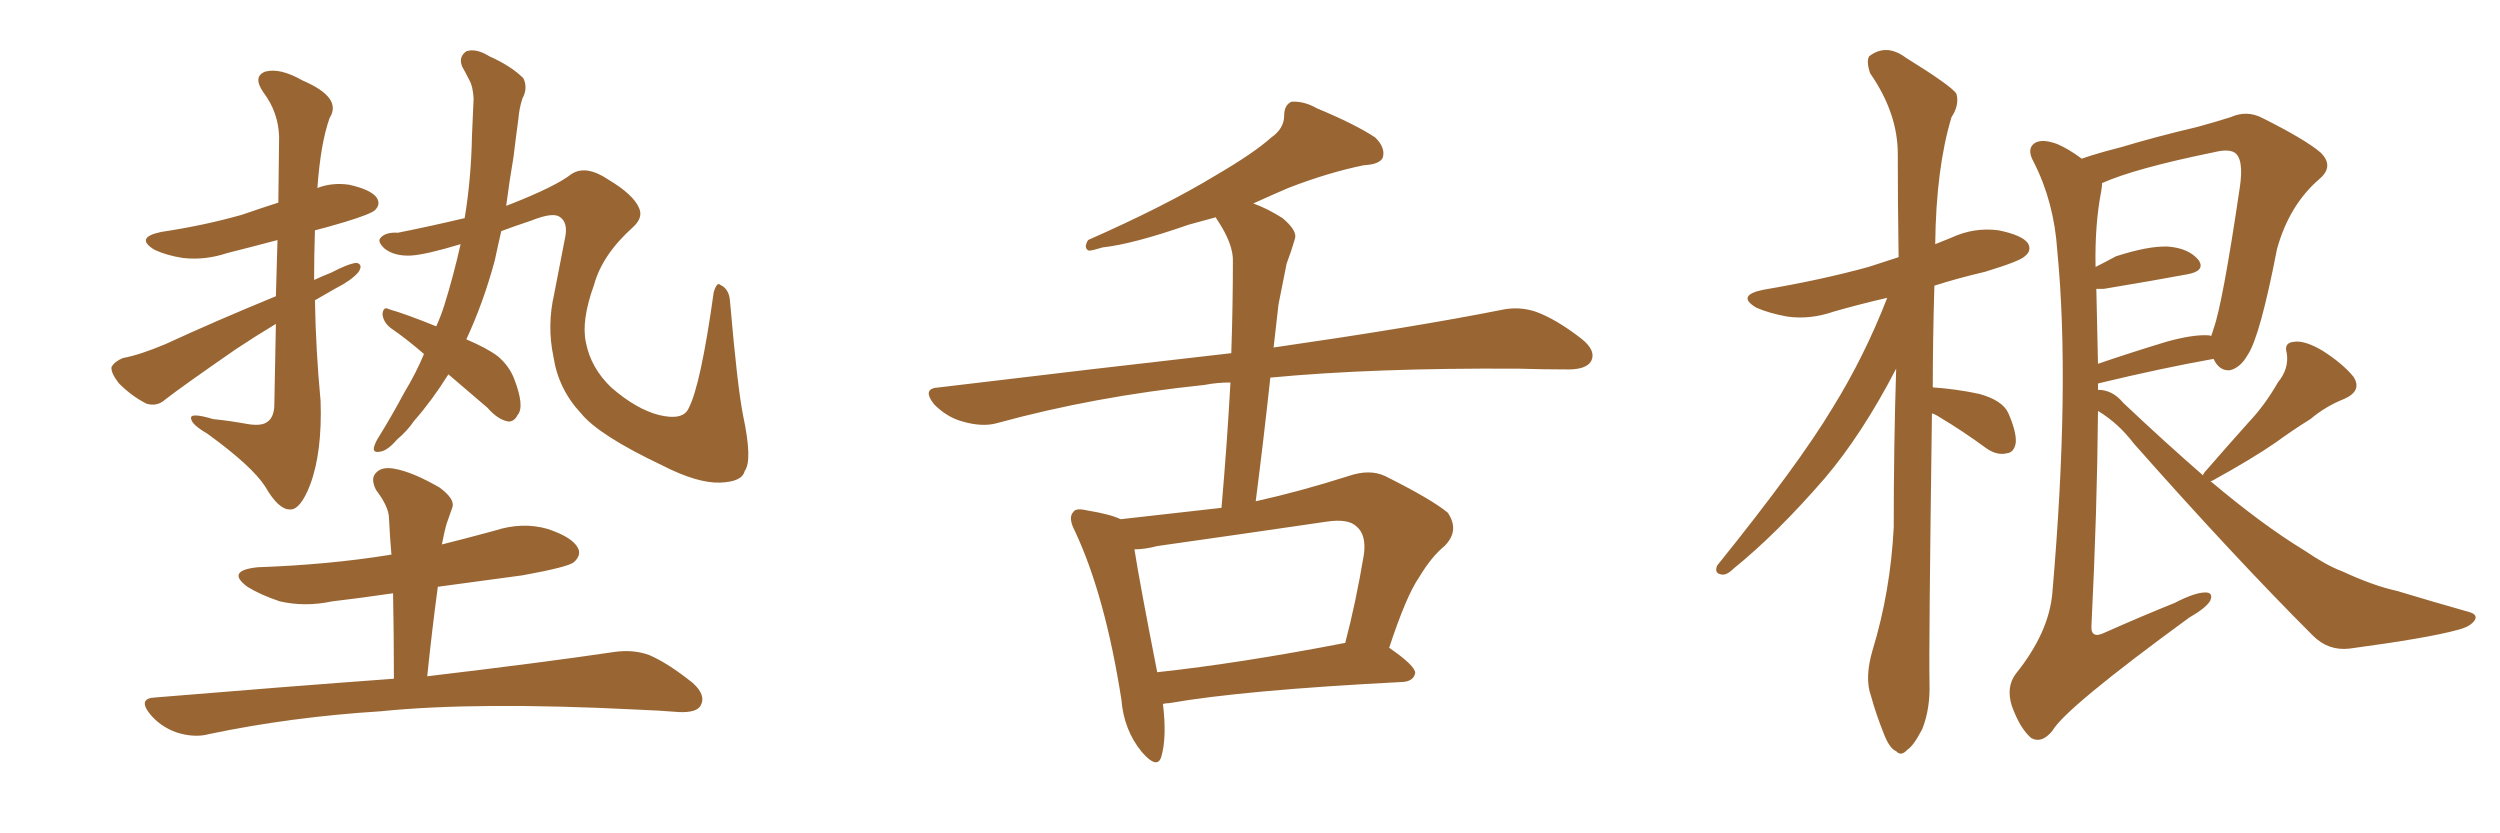 <svg xmlns="http://www.w3.org/2000/svg" xmlns:xlink="http://www.w3.org/1999/xlink" width="450" height="150"><path fill="#996633" padding="10" d="M49.66 53.32L49.66 53.32Q49.80 47.61 49.95 43.21L49.95 43.21Q44.97 44.53 40.87 45.56L40.87 45.56Q36.91 46.88 32.96 46.44L32.96 46.44Q30.03 46.00 27.83 44.97L27.83 44.97Q24.17 42.77 29.00 41.75L29.00 41.75Q36.77 40.58 43.51 38.67L43.51 38.67Q46.88 37.50 50.10 36.47L50.10 36.47Q50.24 25.93 50.24 24.61L50.24 24.61Q50.10 20.21 47.46 16.70L47.46 16.70Q45.41 13.77 47.75 12.89L47.75 12.89Q50.39 12.16 54.49 14.50L54.49 14.50Q61.67 17.58 59.33 21.24L59.33 21.24Q57.71 25.78 57.13 33.84L57.13 33.84Q59.77 32.81 62.84 33.25L62.84 33.25Q66.80 34.13 67.82 35.60L67.82 35.60Q68.55 36.77 67.53 37.79L67.53 37.79Q66.80 38.53 61.96 39.99L61.96 39.99Q59.03 40.87 56.69 41.46L56.69 41.46Q56.54 45.85 56.54 50.39L56.54 50.39Q58.15 49.66 59.62 49.07L59.62 49.07Q62.70 47.46 64.16 47.31L64.16 47.31Q65.48 47.61 64.45 49.07L64.45 49.07Q63.13 50.54 60.50 51.86L60.50 51.86Q58.45 53.03 56.69 54.05L56.69 54.05Q56.84 62.99 57.71 72.22L57.71 72.22Q58.01 81.45 55.81 87.30L55.81 87.30Q54.05 91.85 52.15 91.70L52.15 91.70Q50.10 91.70 47.75 87.60L47.75 87.60Q45.41 83.94 37.35 78.08L37.35 78.08Q34.57 76.46 34.42 75.44L34.42 75.44Q33.98 74.12 38.38 75.44L38.38 75.44Q41.31 75.73 44.53 76.32L44.53 76.32Q47.17 76.76 48.19 75.88L48.19 75.88Q49.22 75.15 49.37 73.24L49.37 73.24Q49.51 64.89 49.66 58.30L49.66 58.30Q46.00 60.50 42.48 62.84L42.48 62.84Q32.52 69.73 29.74 71.92L29.74 71.92Q28.27 73.24 26.37 72.66L26.37 72.66Q23.73 71.34 21.39 68.99L21.39 68.99Q19.92 67.09 20.07 66.06L20.07 66.06Q20.65 65.04 22.12 64.45L22.12 64.45Q25.20 63.87 29.74 61.96L29.74 61.96Q38.96 57.71 49.66 53.32ZM80.71 67.38L80.71 67.38Q77.78 72.07 74.56 75.73L74.56 75.73Q73.24 77.64 71.48 79.10L71.48 79.10Q69.73 81.15 68.41 81.30L68.41 81.30Q66.94 81.59 67.38 80.27L67.38 80.27Q67.68 79.39 68.26 78.52L68.26 78.52Q70.61 74.71 72.80 70.61L72.80 70.61Q74.85 67.24 76.32 63.72L76.32 63.72Q73.10 60.94 70.31 59.03L70.31 59.03Q68.99 58.01 68.85 56.54L68.85 56.54Q68.99 55.08 70.02 55.66L70.02 55.66Q73.10 56.54 78.52 58.74L78.52 58.74Q79.39 56.84 79.98 54.93L79.98 54.93Q81.59 49.80 82.91 43.95L82.91 43.95Q76.61 45.85 73.97 46.00L73.97 46.00Q70.90 46.14 69.14 44.68L69.14 44.68Q67.97 43.51 68.41 42.92L68.41 42.92Q69.29 41.75 71.63 41.89L71.63 41.89Q77.49 40.72 83.64 39.26L83.64 39.26Q84.81 32.23 84.96 24.32L84.96 24.32Q85.11 20.80 85.25 17.72L85.25 17.72Q85.11 15.53 84.52 14.50L84.52 14.50Q83.79 13.04 83.20 12.01L83.20 12.01Q82.47 10.25 83.94 9.23L83.94 9.23Q85.69 8.64 88.04 10.11L88.04 10.11Q91.99 11.87 94.19 14.06L94.19 14.06Q95.07 15.82 94.04 17.72L94.04 17.72Q93.46 19.48 93.31 21.39L93.31 21.39Q92.87 24.61 92.43 28.27L92.43 28.27Q91.70 32.52 91.11 37.06L91.11 37.06Q91.41 36.91 91.85 36.77L91.85 36.77Q100.05 33.54 102.83 31.35L102.83 31.35Q105.47 29.59 109.57 32.37L109.57 32.37Q113.96 35.01 114.99 37.35L114.99 37.35Q115.87 39.11 113.96 40.87L113.96 40.87Q108.40 45.85 106.93 51.27L106.93 51.27Q104.59 57.71 105.47 61.67L105.47 61.67Q106.35 66.21 110.01 69.73L110.01 69.73Q114.55 73.68 118.65 74.71L118.65 74.71Q122.90 75.73 123.93 73.54L123.93 73.54Q126.12 69.43 128.47 52.59L128.47 52.59Q129.05 50.68 129.64 51.27L129.64 51.27Q131.25 52.00 131.40 54.20L131.40 54.20Q132.71 69.43 133.74 74.71L133.74 74.71Q135.50 82.91 134.03 84.81L134.03 84.81Q133.59 86.72 129.64 86.87L129.64 86.87Q125.54 87.01 119.24 83.79L119.24 83.79Q107.81 78.37 104.59 74.41L104.59 74.41Q100.49 70.02 99.61 64.16L99.61 64.16Q98.44 58.59 99.76 52.88L99.76 52.88Q100.63 48.49 101.66 43.07L101.66 43.07Q102.39 39.99 100.63 38.96L100.63 38.96Q99.32 38.23 95.65 39.70L95.65 39.70Q92.58 40.72 90.23 41.60L90.23 41.60Q89.65 44.09 89.06 46.88L89.06 46.88Q87.01 54.49 83.94 61.08L83.94 61.08Q87.74 62.70 89.65 64.16L89.65 64.16Q91.70 65.92 92.58 68.26L92.58 68.26Q94.48 73.24 93.16 74.71L93.16 74.71Q92.58 75.88 91.55 75.88L91.55 75.88Q89.65 75.59 87.74 73.39L87.74 73.39Q83.94 70.17 80.71 67.38ZM76.90 121.73L76.90 121.73L76.90 121.73Q97.85 119.24 110.74 117.33L110.74 117.33Q114.11 116.89 116.89 117.92L116.89 117.92Q120.26 119.38 124.66 122.90L124.66 122.90Q127.15 125.10 126.12 127.00L126.12 127.00Q125.39 128.32 122.17 128.17L122.17 128.17Q118.65 127.88 114.70 127.73L114.70 127.73Q85.84 126.27 68.55 128.03L68.55 128.03Q52.29 129.05 37.65 132.13L37.65 132.13Q35.01 132.86 31.79 131.84L31.79 131.84Q28.86 130.81 26.95 128.47L26.95 128.47Q24.76 125.68 27.98 125.54L27.98 125.54Q50.98 123.63 70.90 122.17L70.90 122.17Q70.90 113.96 70.75 106.79L70.75 106.79Q64.75 107.67 59.77 108.25L59.77 108.25Q54.93 109.28 50.39 108.25L50.39 108.25Q46.88 107.08 44.53 105.62L44.53 105.62Q40.58 102.69 46.44 102.10L46.44 102.10Q59.03 101.66 70.02 99.90L70.02 99.90Q70.31 99.76 70.46 99.90L70.46 99.90Q70.17 96.53 70.02 93.31L70.02 93.31Q70.02 91.26 67.68 88.18L67.68 88.18Q66.65 86.13 67.68 85.11L67.68 85.11Q68.70 83.94 71.04 84.38L71.04 84.38Q74.27 84.96 79.10 87.74L79.10 87.74Q81.88 89.79 81.45 91.26L81.45 91.26Q81.01 92.43 80.42 94.19L80.42 94.19Q79.98 95.65 79.54 98.00L79.54 98.00Q84.23 96.83 89.06 95.51L89.06 95.51Q94.04 93.90 98.58 95.21L98.58 95.21Q102.98 96.68 104.00 98.58L104.00 98.58Q104.74 99.90 103.27 101.22L103.27 101.22Q102.10 102.10 94.04 103.56L94.04 103.56Q86.28 104.59 78.81 105.62L78.81 105.62Q77.78 113.23 76.90 121.73ZM209.33 126.71L209.33 126.71Q210.06 132.71 209.03 136.23L209.03 136.23Q208.30 138.57 205.52 135.35L205.52 135.35Q202.29 131.40 201.86 125.98L201.86 125.98Q198.93 107.23 193.51 95.65L193.51 95.65Q192.19 93.16 193.21 92.14L193.21 92.14Q193.65 91.41 195.56 91.85L195.56 91.85Q199.95 92.58 201.71 93.46L201.71 93.46Q210.94 92.43 219.87 91.41L219.87 91.41Q220.90 79.54 221.48 68.85L221.48 68.85Q218.99 68.85 216.80 69.29L216.80 69.29Q197.02 71.34 179.44 76.17L179.44 76.17Q176.81 76.90 173.29 75.88L173.29 75.88Q170.51 75.15 168.16 72.80L168.16 72.80Q165.82 69.87 169.04 69.73L169.04 69.73Q197.02 66.36 221.63 63.57L221.63 63.57Q221.92 55.08 221.92 47.17L221.92 47.17Q222.07 43.95 218.99 39.40L218.99 39.40Q218.85 39.11 218.85 39.11L218.85 39.11Q216.21 39.84 214.01 40.43L214.01 40.43Q203.91 43.95 198.49 44.53L198.49 44.53Q196.58 45.12 196.00 45.12L196.00 45.12Q194.97 44.68 195.85 43.21L195.85 43.21Q209.77 37.06 218.70 31.64L218.70 31.64Q225.73 27.54 228.81 24.76L228.81 24.76Q231.15 23.14 231.15 20.80L231.15 20.80Q231.15 18.90 232.47 18.31L232.47 18.31Q234.67 18.16 237.01 19.48L237.01 19.48Q244.04 22.41 247.56 24.76L247.56 24.76Q249.46 26.66 248.88 28.42L248.88 28.42Q248.29 29.59 245.51 29.74L245.51 29.74Q239.06 31.05 231.88 33.84L231.88 33.84Q228.81 35.16 225.59 36.62L225.59 36.62Q228.08 37.50 230.86 39.26L230.86 39.26Q233.64 41.60 233.06 43.07L233.06 43.07Q232.47 45.12 231.59 47.46L231.59 47.46Q231.01 50.39 230.13 54.79L230.13 54.79Q229.69 58.59 229.25 62.55L229.25 62.55Q254.59 58.89 270.12 55.81L270.12 55.81Q273.34 55.08 276.42 56.10L276.42 56.10Q280.08 57.42 284.62 60.94L284.62 60.94Q287.40 63.13 286.38 65.04L286.38 65.04Q285.50 66.50 282.28 66.50L282.28 66.50Q278.03 66.50 273.19 66.36L273.19 66.36Q247.12 66.21 228.66 67.97L228.66 67.97Q227.49 78.81 226.03 90.23L226.03 90.23Q233.94 88.48 242.72 85.69L242.72 85.69Q246.53 84.38 249.32 85.69L249.32 85.69Q257.81 89.94 260.60 92.29L260.60 92.29Q262.79 95.51 260.01 98.29L260.01 98.29Q257.67 100.20 255.47 103.86L255.47 103.86Q253.13 107.23 250.05 116.60L250.05 116.60Q254.74 119.82 254.74 121.14L254.74 121.14Q254.44 122.61 252.54 122.75L252.54 122.75Q223.83 124.22 210.50 126.56L210.50 126.56Q209.91 126.56 209.33 126.71ZM208.30 121.00L208.30 121.00L208.30 121.00Q223.24 119.38 242.14 115.72L242.14 115.72Q244.04 108.54 245.51 99.76L245.51 99.76Q245.95 96.24 244.19 94.78L244.19 94.78Q242.72 93.31 238.77 93.90L238.77 93.90Q223.83 96.09 208.30 98.29L208.30 98.29Q206.10 98.88 204.20 98.88L204.20 98.88Q205.08 104.59 208.30 121.00ZM347.75 74.41L347.75 74.41Q347.17 117.04 347.31 122.90L347.31 122.90Q347.46 127.59 346.00 131.25L346.00 131.25Q344.38 134.33 343.36 134.91L343.36 134.91Q342.19 136.23 341.31 135.21L341.31 135.21Q340.14 134.77 339.11 132.13L339.11 132.13Q337.65 128.47 336.77 125.24L336.77 125.24Q335.60 122.02 337.06 117.04L337.06 117.04Q340.28 106.49 340.87 94.92L340.87 94.92Q340.87 80.13 341.31 66.36L341.31 66.36Q335.16 78.22 328.42 86.13L328.42 86.13Q319.78 96.09 312.16 102.25L312.16 102.25Q310.84 103.56 309.96 103.42L309.96 103.42Q308.50 103.27 309.08 101.81L309.08 101.81Q323.73 83.64 329.88 73.39L329.88 73.39Q335.60 64.16 339.70 53.61L339.70 53.61Q334.57 54.79 330.03 56.10L330.03 56.10Q325.78 57.57 321.68 56.98L321.68 56.98Q318.46 56.40 316.11 55.37L316.11 55.37Q312.45 53.17 317.43 52.15L317.43 52.15Q327.83 50.39 336.33 48.05L336.33 48.05Q338.96 47.17 341.75 46.29L341.75 46.29Q341.60 36.47 341.60 27.69L341.60 27.69Q341.60 20.36 336.62 13.18L336.62 13.18Q335.89 10.99 336.47 10.11L336.47 10.11Q339.55 7.76 343.07 10.40L343.07 10.40Q351.12 15.38 352.15 16.85L352.15 16.85Q352.73 18.90 351.27 21.09L351.27 21.09Q348.49 30.32 348.34 43.95L348.34 43.95Q349.80 43.36 351.27 42.77L351.27 42.77Q355.37 40.87 359.77 41.46L359.77 41.46Q364.01 42.33 365.04 43.80L365.04 43.80Q365.77 45.12 364.45 46.14L364.45 46.14Q363.57 47.02 357.28 48.93L357.28 48.93Q352.29 50.10 348.19 51.42L348.19 51.42Q347.90 61.23 347.90 69.73L347.90 69.73Q352.15 70.02 356.25 70.90L356.25 70.90Q360.50 72.07 361.52 74.41L361.52 74.41Q362.99 77.78 362.84 79.69L362.84 79.69Q362.55 81.45 361.23 81.59L361.23 81.59Q359.47 82.03 357.57 80.71L357.57 80.71Q353.17 77.49 349.22 75.15L349.22 75.15Q348.34 74.56 347.75 74.41ZM396.53 85.55L396.53 85.55Q396.68 85.11 397.12 84.67L397.12 84.67Q401.07 80.13 404.74 76.03L404.74 76.03Q407.67 72.95 410.01 68.85L410.01 68.85Q412.06 66.36 411.62 63.57L411.62 63.57Q411.04 61.67 412.94 61.52L412.94 61.52Q414.84 61.23 418.07 63.13L418.07 63.13Q421.73 65.48 423.63 67.82L423.63 67.82Q425.24 70.31 422.02 71.78L422.02 71.78Q418.65 73.10 415.87 75.44L415.87 75.44Q412.79 77.34 409.57 79.69L409.57 79.69Q405.32 82.62 398.14 86.57L398.14 86.57Q398.00 86.57 397.85 86.57L397.85 86.57Q407.23 94.48 414.70 99.02L414.70 99.02Q418.80 101.81 421.58 102.83L421.58 102.83Q427.29 105.47 431.40 106.35L431.40 106.35Q437.70 108.25 444.43 110.16L444.43 110.16Q446.04 110.60 445.46 111.62L445.46 111.62Q444.73 112.79 442.38 113.38L442.38 113.38Q437.11 114.84 422.90 116.75L422.90 116.75Q419.09 117.19 416.31 114.40L416.31 114.40Q402.10 100.20 384.08 79.83L384.08 79.83Q381.30 76.17 377.64 73.97L377.64 73.97Q377.49 91.85 376.46 112.65L376.46 112.65Q376.32 115.14 378.96 113.82L378.96 113.82Q385.55 110.89 391.41 108.54L391.41 108.54Q395.07 106.64 396.97 106.64L396.97 106.64Q398.44 106.64 397.85 108.11L397.85 108.11Q397.12 109.42 394.04 111.18L394.04 111.18Q371.78 127.44 369.43 131.54L369.43 131.54Q367.53 133.89 365.63 132.86L365.63 132.86Q363.57 131.10 362.11 127.00L362.11 127.00Q361.08 123.63 362.84 121.29L362.84 121.29Q368.85 113.82 369.43 106.64L369.43 106.64Q372.66 69.29 370.31 45.12L370.31 45.12Q369.73 36.33 366.06 29.15L366.06 29.15Q364.75 26.81 366.21 25.78L366.21 25.78Q367.53 24.90 370.31 25.93L370.31 25.93Q372.36 26.81 374.71 28.56L374.71 28.56Q377.64 27.54 381.74 26.51L381.74 26.51Q388.04 24.61 395.51 22.85L395.51 22.85Q398.73 21.97 401.51 21.09L401.51 21.09Q404.44 19.78 407.23 21.24L407.23 21.24Q414.84 25.05 417.63 27.39L417.63 27.39Q420.26 29.88 417.48 32.23L417.48 32.23Q412.06 36.91 409.86 44.82L409.86 44.82Q406.79 60.64 404.59 63.87L404.59 63.87Q403.27 66.21 401.37 66.65L401.37 66.65Q399.46 66.80 398.44 64.60L398.44 64.60Q389.36 66.21 377.78 68.99L377.78 68.99Q377.64 68.99 377.64 69.14L377.64 69.14Q377.64 69.58 377.64 70.17L377.64 70.17Q380.27 70.17 382.18 72.51L382.18 72.51Q389.79 79.69 396.53 85.55ZM377.34 52.00L377.34 52.00L377.34 52.00Q377.49 58.30 377.64 65.48L377.64 65.48Q383.64 63.43 389.94 61.52L389.94 61.52Q394.63 60.21 397.41 60.35L397.41 60.35Q397.85 60.35 398.00 60.50L398.00 60.50Q398.29 59.77 398.44 59.18L398.44 59.18Q400.05 54.79 403.13 33.98L403.13 33.98Q404.00 28.42 402.10 27.39L402.10 27.39Q400.93 26.81 398.58 27.39L398.58 27.39Q384.23 30.32 378.37 32.96L378.37 32.96Q378.37 33.54 378.22 34.42L378.22 34.42Q377.05 40.43 377.20 48.05L377.20 48.05Q378.96 47.17 380.86 46.14L380.86 46.14Q386.72 44.24 390.23 44.38L390.23 44.38Q394.04 44.68 395.80 46.88L395.80 46.88Q396.97 48.78 393.75 49.37L393.75 49.37Q387.45 50.54 378.66 52.00L378.66 52.00Q377.78 52.00 377.34 52.00Z"/></svg>